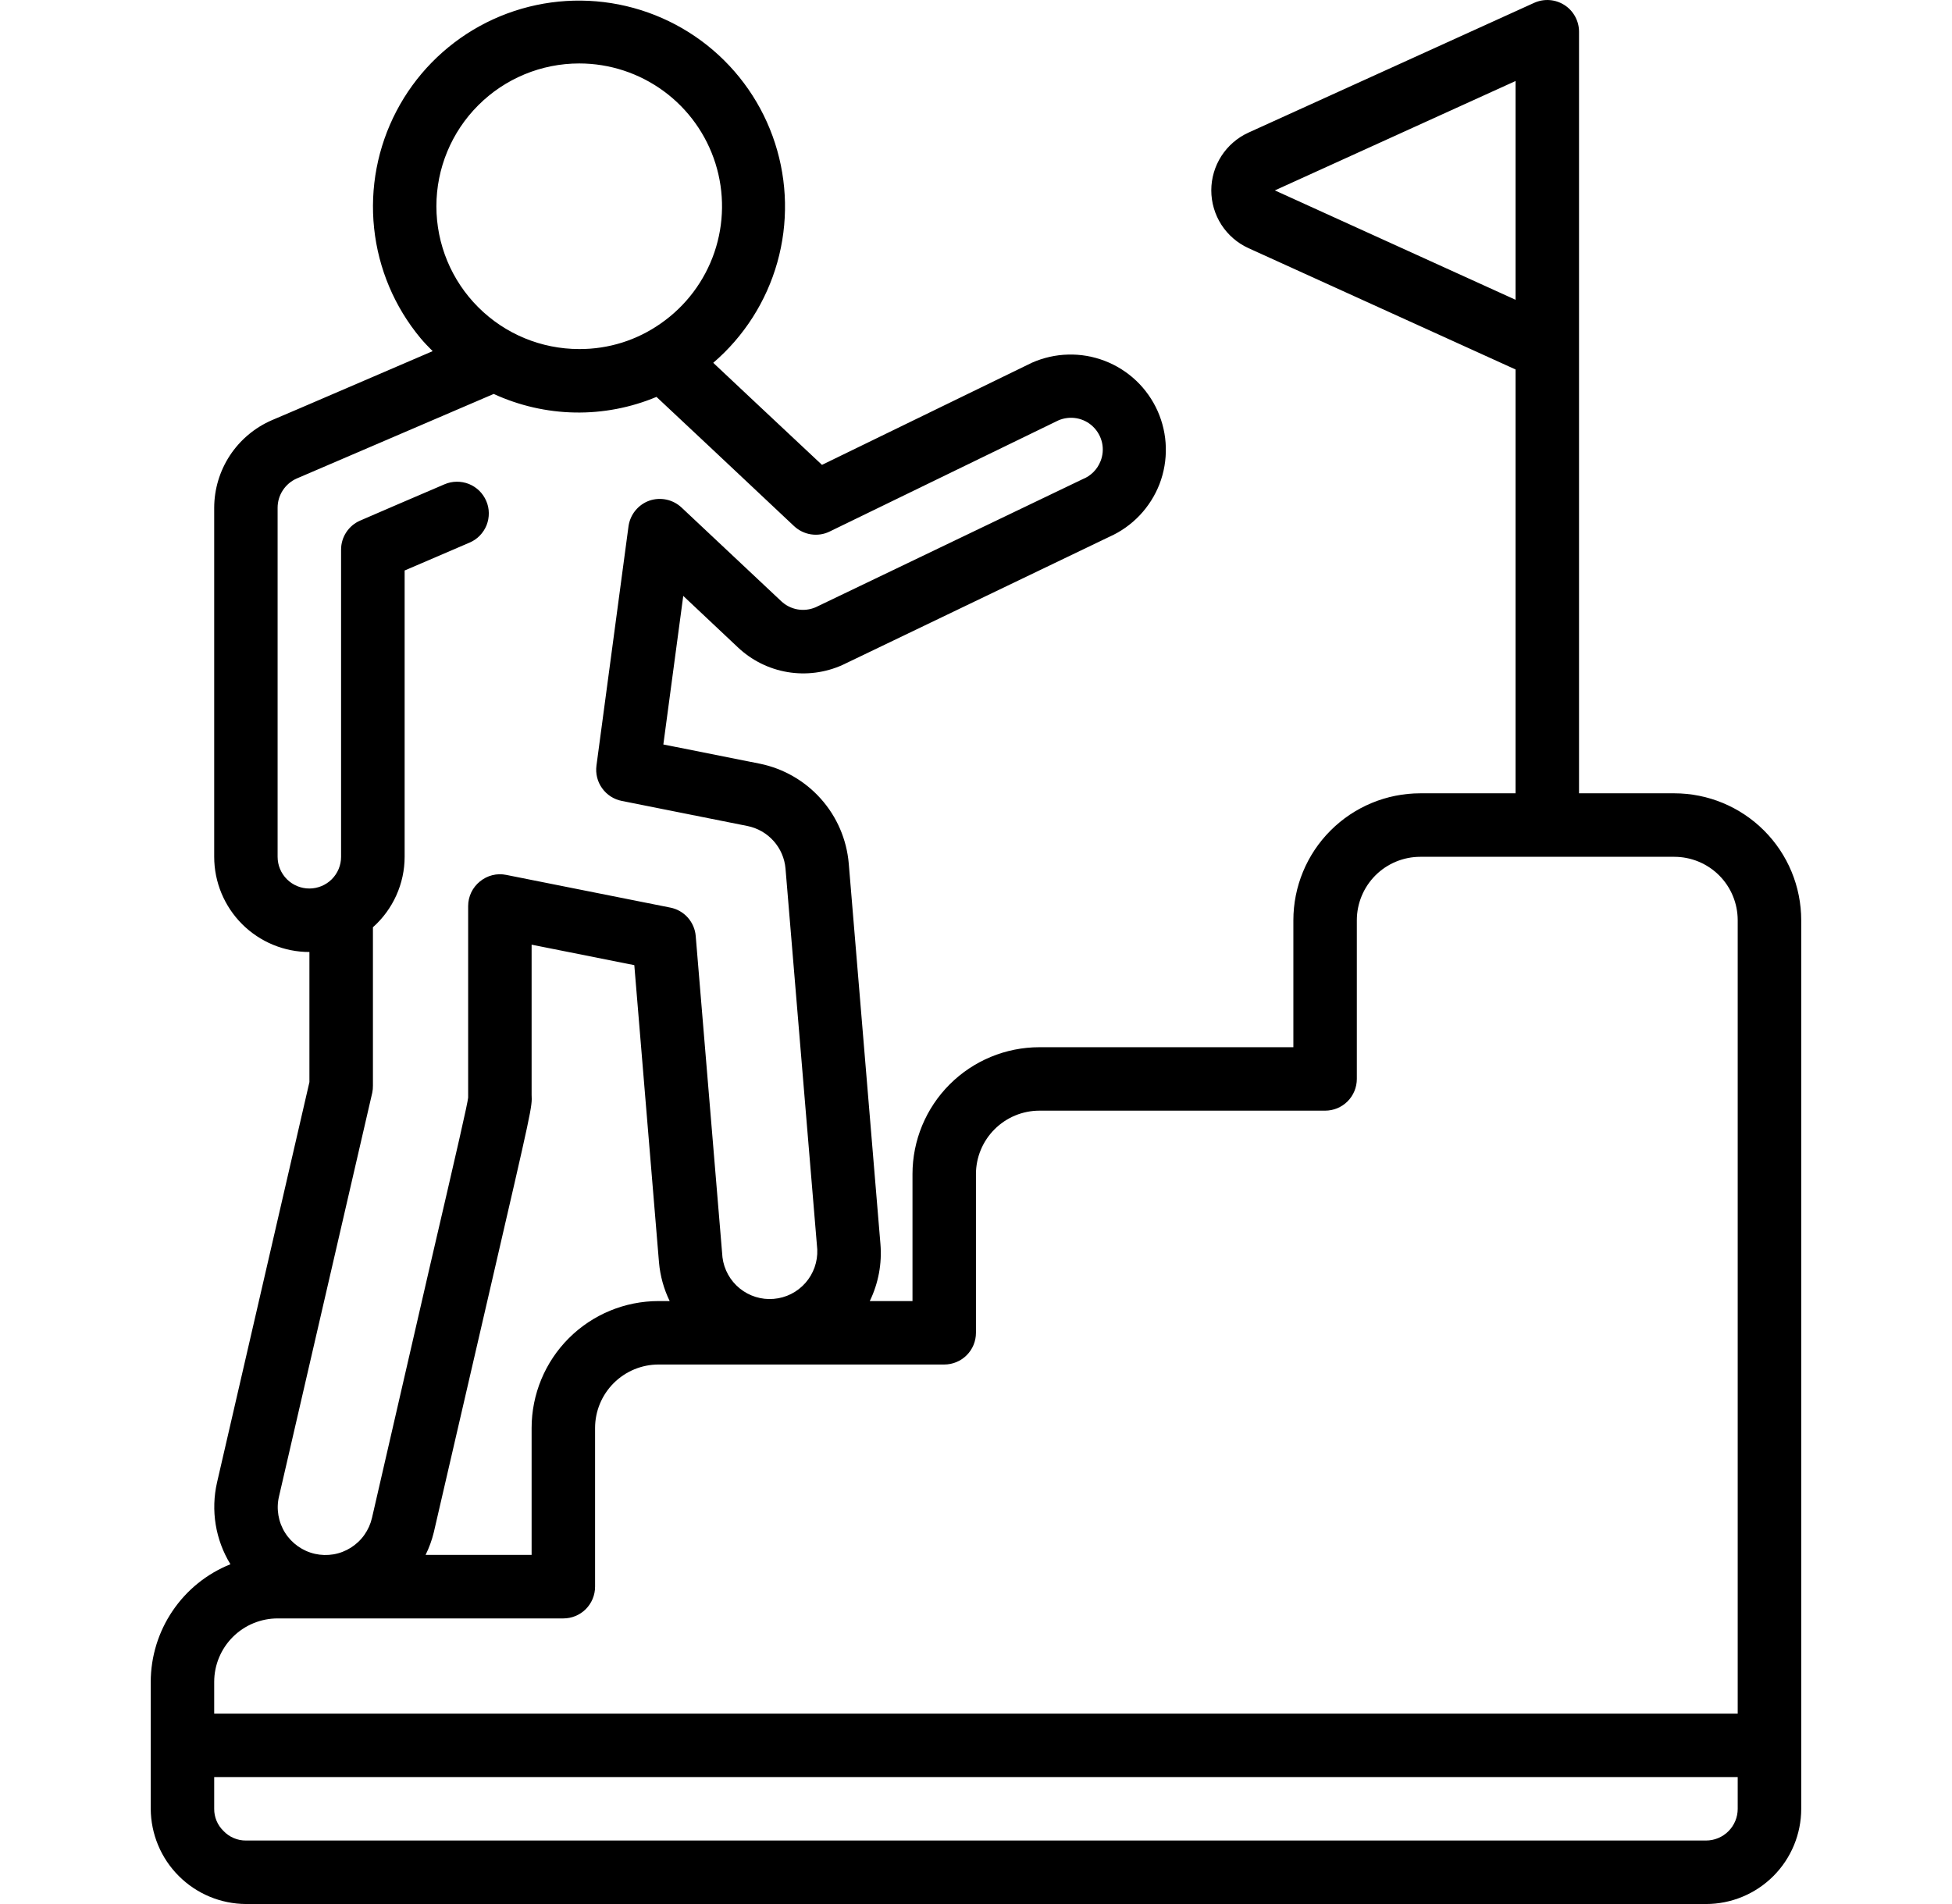 <svg width="41" height="40" viewBox="0 0 41 40" fill="none" xmlns="http://www.w3.org/2000/svg">
<g clip-path="url(#clip0_322_3011)">
<path d="M15.499 13.6C15.787 13.872 16.149 14.053 16.54 14.119C16.93 14.185 17.332 14.133 17.693 13.971L23.299 11.278C23.54 11.171 23.756 11.018 23.937 10.828C24.118 10.637 24.26 10.413 24.355 10.168C24.449 9.923 24.494 9.661 24.487 9.398C24.481 9.136 24.422 8.877 24.316 8.637C24.209 8.397 24.056 8.18 23.866 7.999C23.675 7.818 23.451 7.676 23.206 7.582C22.96 7.487 22.699 7.442 22.436 7.449C22.174 7.455 21.915 7.514 21.675 7.62L17.265 9.766L15.899 8.485L14.981 7.622C15.628 7.067 16.096 6.333 16.327 5.512C16.558 4.691 16.541 3.82 16.279 3.009C16.017 2.197 15.521 1.482 14.853 0.951C14.185 0.421 13.376 0.1 12.526 0.028C11.676 -0.044 10.824 0.137 10.077 0.547C9.33 0.958 8.72 1.58 8.326 2.336C7.931 3.092 7.768 3.948 7.858 4.796C7.948 5.644 8.286 6.446 8.831 7.102C8.912 7.199 8.999 7.288 9.088 7.377C5.702 8.835 6.177 8.628 5.707 8.829C5.349 8.985 5.044 9.242 4.829 9.568C4.615 9.894 4.5 10.276 4.499 10.666V18C4.499 18.53 4.71 19.039 5.085 19.414C5.46 19.789 5.969 20 6.499 20V22.733L4.559 31.142C4.424 31.73 4.525 32.348 4.84 32.862C4.346 33.06 3.923 33.401 3.625 33.842C3.327 34.282 3.167 34.801 3.166 35.333V38C3.169 38.529 3.38 39.037 3.755 39.411C4.129 39.786 4.636 39.997 5.166 40H35.833C36.363 40 36.872 39.789 37.247 39.414C37.622 39.039 37.833 38.53 37.833 38V19.333C37.833 18.626 37.552 17.948 37.052 17.448C36.551 16.947 35.873 16.666 35.166 16.666H33.166V0.666C33.166 0.555 33.138 0.445 33.084 0.347C33.031 0.249 32.954 0.166 32.86 0.106C32.766 0.046 32.659 0.01 32.548 0.002C32.436 -0.006 32.325 0.014 32.223 0.06L26.223 2.786C25.99 2.892 25.793 3.063 25.654 3.278C25.516 3.493 25.442 3.744 25.442 3.999C25.442 4.255 25.516 4.506 25.654 4.721C25.793 4.936 25.99 5.107 26.223 5.213L31.833 7.762V16.666H29.833C29.125 16.666 28.447 16.947 27.947 17.448C27.447 17.948 27.166 18.626 27.166 19.333V22H21.833C21.125 22 20.447 22.281 19.947 22.781C19.447 23.281 19.166 23.959 19.166 24.666V27.333H18.269C18.449 26.962 18.527 26.549 18.493 26.138L17.827 18.138C17.783 17.634 17.578 17.158 17.241 16.781C16.905 16.404 16.455 16.145 15.96 16.044L13.933 15.64L14.351 12.519L15.499 13.6ZM26.777 4L31.833 1.702V6.298L26.777 4ZM12.166 1.333C12.805 1.333 13.426 1.537 13.941 1.915C14.456 2.293 14.836 2.825 15.028 3.435C15.219 4.044 15.211 4.698 15.005 5.302C14.798 5.907 14.405 6.429 13.881 6.794C13.379 7.148 12.78 7.336 12.166 7.333C11.37 7.333 10.607 7.017 10.045 6.454C9.482 5.892 9.166 5.129 9.166 4.333C9.166 3.538 9.482 2.774 10.045 2.212C10.607 1.649 11.37 1.333 12.166 1.333ZM35.833 38.666H5.166C5.077 38.667 4.989 38.649 4.908 38.614C4.826 38.579 4.752 38.527 4.691 38.462C4.63 38.402 4.581 38.33 4.548 38.251C4.515 38.171 4.498 38.086 4.499 38V37.333H36.499V38C36.499 38.177 36.429 38.346 36.304 38.471C36.179 38.596 36.01 38.666 35.833 38.666ZM19.833 28.666C20.009 28.666 20.179 28.596 20.304 28.471C20.429 28.346 20.499 28.177 20.499 28V24.666C20.499 24.313 20.64 23.974 20.89 23.724C21.14 23.474 21.479 23.333 21.833 23.333H27.833C28.009 23.333 28.179 23.263 28.304 23.138C28.429 23.013 28.499 22.843 28.499 22.666V19.333C28.499 18.98 28.64 18.64 28.89 18.39C29.14 18.14 29.479 18 29.833 18H35.166C35.52 18 35.859 18.14 36.109 18.39C36.359 18.64 36.499 18.98 36.499 19.333V36H4.499V35.333C4.499 34.98 4.64 34.64 4.89 34.39C5.14 34.14 5.479 34 5.833 34H11.833C12.009 34 12.179 33.93 12.304 33.805C12.429 33.679 12.499 33.51 12.499 33.333V30C12.499 29.646 12.64 29.307 12.89 29.057C13.14 28.807 13.479 28.666 13.833 28.666H19.833ZM13.833 27.333C13.125 27.333 12.447 27.614 11.947 28.114C11.447 28.614 11.166 29.293 11.166 30V32.666H8.939C9.014 32.514 9.072 32.355 9.112 32.19L10.307 27.022C11.179 23.254 11.179 23.254 11.166 23V19.846L13.323 20.276L13.842 26.526C13.867 26.806 13.943 27.08 14.066 27.333H13.833ZM13.639 10.518C13.523 10.559 13.421 10.632 13.344 10.727C13.267 10.822 13.218 10.936 13.201 11.058L12.528 16.084C12.506 16.253 12.548 16.423 12.648 16.561C12.747 16.699 12.895 16.794 13.061 16.826L15.7 17.353C15.912 17.396 16.105 17.506 16.249 17.668C16.393 17.829 16.481 18.033 16.499 18.248L17.166 26.248C17.177 26.506 17.088 26.758 16.917 26.952C16.746 27.146 16.508 27.266 16.25 27.287C15.993 27.309 15.738 27.23 15.537 27.067C15.337 26.905 15.207 26.671 15.175 26.415L14.613 19.666C14.602 19.522 14.543 19.386 14.447 19.277C14.351 19.169 14.222 19.095 14.08 19.067L10.633 18.38C10.537 18.36 10.437 18.362 10.341 18.386C10.245 18.41 10.156 18.456 10.08 18.518C10.003 18.581 9.941 18.659 9.898 18.748C9.856 18.837 9.833 18.934 9.833 19.033V23.059C9.819 23.192 9.633 24.009 9.002 26.721L7.813 31.889C7.783 32.017 7.729 32.138 7.653 32.245C7.577 32.353 7.48 32.444 7.369 32.514C7.258 32.584 7.134 32.632 7.004 32.654C6.874 32.676 6.741 32.672 6.613 32.643C6.485 32.614 6.363 32.559 6.256 32.483C6.149 32.407 6.057 32.311 5.987 32.199C5.917 32.088 5.87 31.964 5.848 31.834C5.826 31.704 5.829 31.572 5.859 31.443L7.819 22.956C7.829 22.907 7.834 22.857 7.833 22.806V19.48C8.042 19.294 8.209 19.066 8.324 18.811C8.439 18.556 8.499 18.279 8.499 18V11.985L8.863 11.829L9.863 11.399C9.944 11.365 10.017 11.315 10.078 11.252C10.139 11.189 10.187 11.115 10.22 11.034C10.252 10.952 10.268 10.866 10.267 10.778C10.266 10.69 10.248 10.604 10.213 10.524C10.178 10.443 10.128 10.37 10.066 10.309C10.003 10.248 9.929 10.2 9.848 10.167C9.766 10.135 9.679 10.119 9.592 10.12C9.504 10.121 9.418 10.139 9.337 10.174L8.337 10.603L7.564 10.937C7.445 10.988 7.344 11.074 7.273 11.182C7.202 11.29 7.164 11.417 7.164 11.546V18C7.164 18.177 7.094 18.346 6.969 18.471C6.844 18.596 6.674 18.666 6.497 18.666C6.321 18.666 6.151 18.596 6.026 18.471C5.901 18.346 5.831 18.177 5.831 18V10.666C5.831 10.537 5.869 10.409 5.94 10.301C6.011 10.192 6.112 10.106 6.231 10.053L10.37 8.276C10.905 8.522 11.485 8.655 12.073 8.666C12.662 8.677 13.246 8.565 13.789 8.338C13.997 8.532 14.363 8.876 14.981 9.456L16.679 11.053C16.778 11.145 16.902 11.206 17.036 11.226C17.169 11.246 17.306 11.226 17.427 11.166L22.227 8.833C22.348 8.78 22.482 8.764 22.613 8.787C22.743 8.81 22.863 8.871 22.958 8.963C23.054 9.055 23.119 9.173 23.148 9.302C23.176 9.431 23.165 9.566 23.116 9.688C23.082 9.774 23.032 9.852 22.967 9.917C22.902 9.982 22.825 10.033 22.739 10.067L17.131 12.758C17.011 12.809 16.878 12.825 16.75 12.802C16.622 12.779 16.503 12.719 16.408 12.629L14.315 10.662C14.226 10.579 14.116 10.521 13.997 10.496C13.878 10.471 13.754 10.478 13.639 10.518Z" fill="black"/>
</g>
<defs>
<clipPath id="clip0_322_3011">
<rect width="40" height="40" fill="white" transform="translate(0.5)"/>
</clipPath>
</defs>
</svg>
